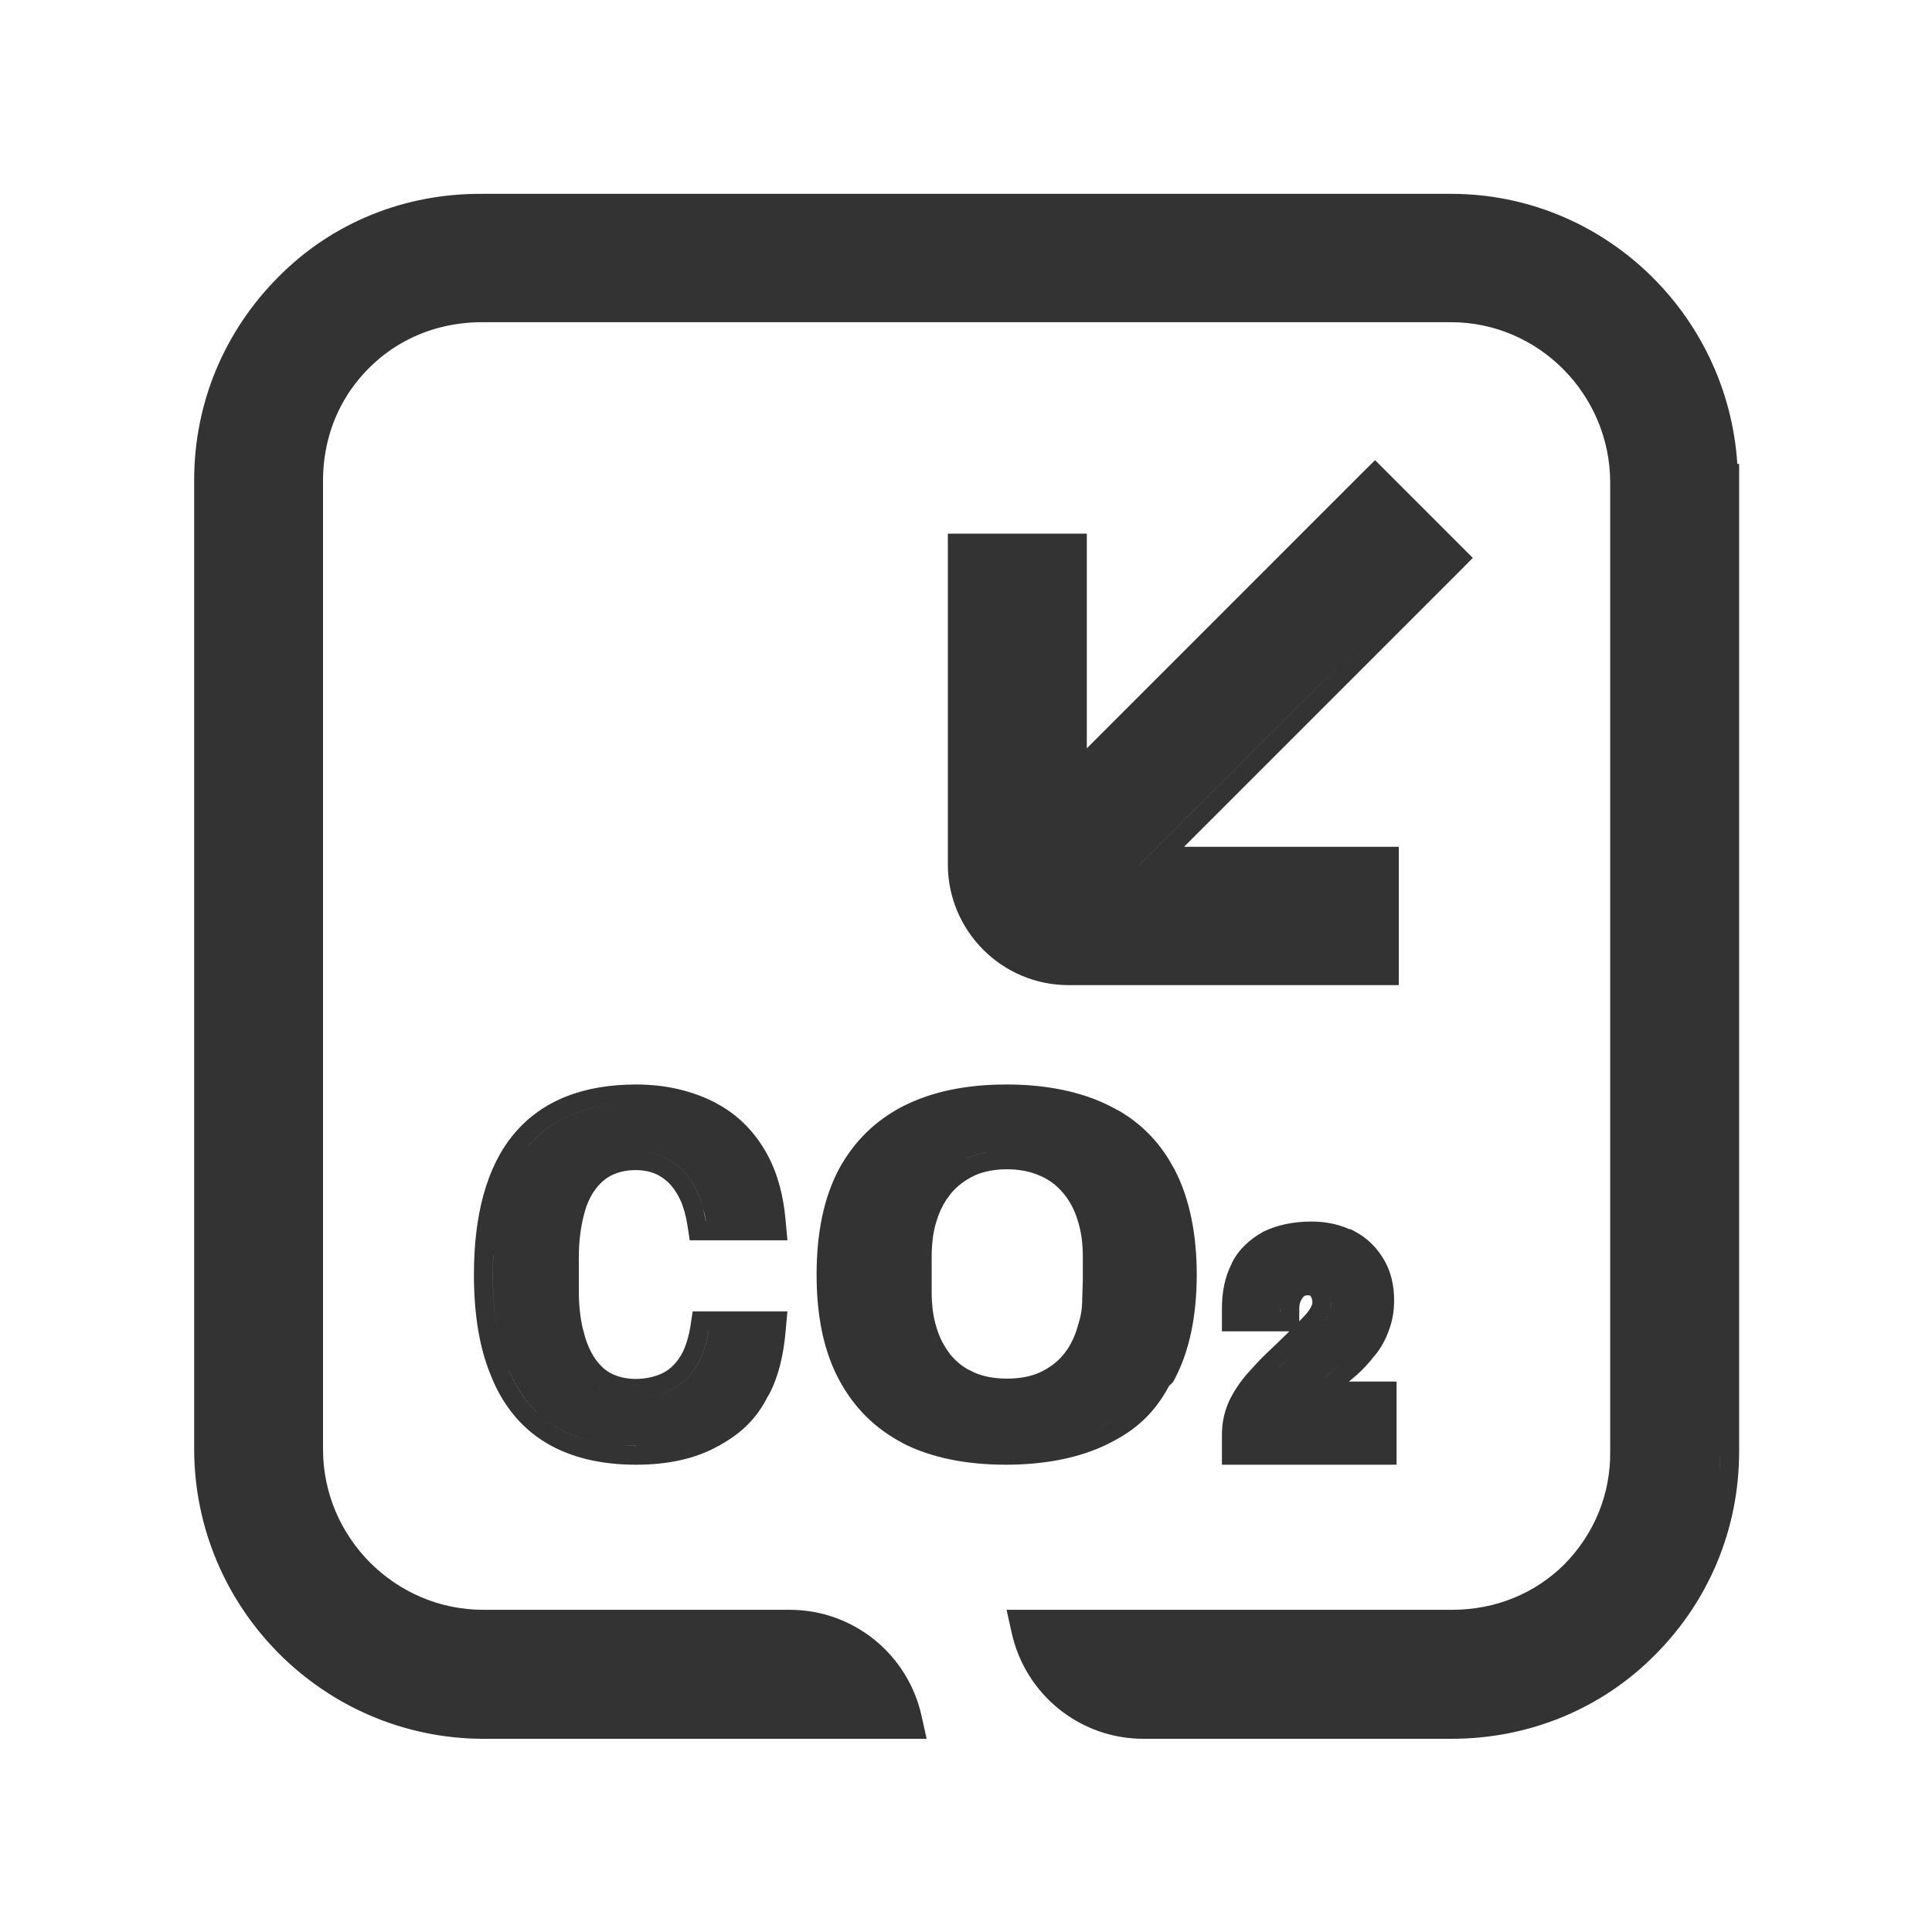 <svg width="30" height="30" viewBox="0 0 30 30" fill="none" xmlns="http://www.w3.org/2000/svg">
<path d="M22.532 3.01C24.895 3.01 26.826 4.871 26.977 7.203H27.005V22.54C27.005 23.732 26.542 24.852 25.702 25.694C24.869 26.538 23.739 27 22.54 27H17.756C16.762 27 15.919 26.306 15.709 25.353L15.63 24.997H22.549C23.225 24.997 23.841 24.741 24.294 24.288C24.758 23.815 25.011 23.198 25.003 22.535V7.495C25.003 6.125 23.889 5.003 22.532 5.003H7.487C6.611 5.003 5.848 5.42 5.384 6.147L5.385 6.148C5.148 6.523 5.016 6.979 5.016 7.461V22.505C5.016 23.874 6.137 24.997 7.504 24.997H12.264C13.258 24.998 14.1 25.692 14.31 26.645L14.389 27H7.495C5.028 26.991 3.015 24.975 3.015 22.497V7.453C3.015 6.268 3.477 5.147 4.326 4.297C5.16 3.454 6.29 3.001 7.487 3.01H22.532ZM6.866 26.657C6.878 26.659 6.89 26.661 6.902 26.663C6.89 26.661 6.878 26.659 6.866 26.657ZM6.665 26.622C6.695 26.628 6.726 26.633 6.756 26.638C6.726 26.633 6.695 26.628 6.665 26.622ZM13.99 26.578C13.989 26.572 13.987 26.567 13.985 26.562C13.987 26.567 13.989 26.572 13.99 26.578ZM13.962 26.495C13.953 26.471 13.946 26.446 13.937 26.422C13.946 26.446 13.953 26.471 13.962 26.495ZM5.9 26.385C5.915 26.391 5.931 26.397 5.946 26.403C5.931 26.397 5.915 26.391 5.9 26.385ZM13.9 26.342C13.892 26.323 13.883 26.304 13.874 26.285C13.883 26.304 13.892 26.323 13.9 26.342ZM5.717 26.303C5.722 26.306 5.728 26.308 5.733 26.311C5.728 26.308 5.722 26.306 5.717 26.303ZM5.529 26.207C5.554 26.221 5.579 26.234 5.604 26.247C5.579 26.234 5.554 26.221 5.529 26.207ZM13.839 26.22C13.827 26.199 13.815 26.177 13.803 26.157C13.815 26.177 13.827 26.199 13.839 26.22ZM5.356 26.109C5.383 26.125 5.409 26.14 5.436 26.155C5.409 26.14 5.383 26.125 5.356 26.109ZM13.761 26.092C13.748 26.073 13.735 26.054 13.722 26.035C13.735 26.054 13.748 26.073 13.761 26.092ZM5.193 26.006C5.217 26.022 5.24 26.036 5.264 26.051C5.24 26.036 5.217 26.022 5.193 26.006ZM13.668 25.965C13.657 25.951 13.646 25.938 13.635 25.924C13.646 25.938 13.657 25.951 13.668 25.965ZM13.582 25.866C13.563 25.846 13.545 25.826 13.525 25.807C13.545 25.826 13.563 25.846 13.582 25.866ZM4.867 25.766C4.887 25.782 4.907 25.798 4.927 25.814C4.907 25.798 4.887 25.782 4.867 25.766ZM13.482 25.767C13.463 25.749 13.443 25.731 13.423 25.714C13.443 25.731 13.463 25.749 13.482 25.767ZM4.724 25.644C4.744 25.662 4.764 25.68 4.785 25.698C4.764 25.68 4.744 25.662 4.724 25.644ZM13.364 25.666C13.349 25.655 13.334 25.643 13.318 25.632C13.334 25.643 13.349 25.655 13.364 25.666ZM13.246 25.581C13.228 25.57 13.21 25.559 13.191 25.548C13.21 25.559 13.228 25.57 13.246 25.581ZM4.558 25.489C4.585 25.515 4.612 25.542 4.64 25.568C4.612 25.542 4.585 25.515 4.558 25.489ZM13.129 25.511C13.101 25.496 13.072 25.483 13.044 25.469C13.072 25.483 13.101 25.496 13.129 25.511ZM13.001 25.448C12.972 25.434 12.942 25.423 12.912 25.412C12.942 25.423 12.972 25.434 13.001 25.448ZM4.42 25.345C4.448 25.376 4.477 25.407 4.506 25.437C4.477 25.407 4.448 25.376 4.42 25.345ZM12.862 25.392C12.832 25.381 12.8 25.372 12.769 25.363C12.8 25.372 12.832 25.381 12.862 25.392ZM12.719 25.348C12.678 25.337 12.637 25.328 12.596 25.321C12.637 25.328 12.678 25.337 12.719 25.348ZM12.264 25.289C12.37 25.29 12.474 25.298 12.575 25.316C12.525 25.307 12.473 25.301 12.422 25.296L12.264 25.289ZM4.294 25.201C4.315 25.227 4.336 25.251 4.357 25.276C4.336 25.251 4.315 25.227 4.294 25.201ZM4.149 25.02C4.179 25.059 4.208 25.097 4.238 25.135C4.208 25.097 4.179 25.059 4.149 25.02ZM25.977 24.908C25.983 24.9 25.989 24.893 25.994 24.885C25.989 24.893 25.983 24.9 25.977 24.908ZM4.053 24.885C4.076 24.918 4.099 24.951 4.123 24.984C4.099 24.951 4.076 24.918 4.053 24.885ZM3.94 24.714C3.959 24.744 3.977 24.772 3.996 24.801C3.977 24.772 3.959 24.744 3.94 24.714ZM26.071 24.765C26.081 24.749 26.091 24.734 26.101 24.718C26.091 24.734 26.081 24.749 26.071 24.765ZM3.845 24.553C3.861 24.582 3.877 24.61 3.894 24.638C3.877 24.61 3.861 24.582 3.845 24.553ZM26.177 24.59C26.184 24.578 26.19 24.566 26.197 24.553C26.19 24.566 26.184 24.578 26.177 24.59ZM3.75 24.374C3.765 24.403 3.779 24.433 3.794 24.461C3.779 24.433 3.765 24.403 3.75 24.374ZM26.265 24.426C26.274 24.407 26.284 24.387 26.293 24.368C26.284 24.387 26.274 24.407 26.265 24.426ZM3.672 24.21C3.682 24.233 3.692 24.257 3.703 24.28C3.692 24.257 3.682 24.233 3.672 24.21ZM26.342 24.265C26.354 24.237 26.367 24.21 26.379 24.182C26.367 24.21 26.354 24.237 26.342 24.265ZM3.595 24.027C3.605 24.053 3.615 24.078 3.626 24.104C3.615 24.078 3.605 24.053 3.595 24.027ZM26.413 24.098C26.43 24.057 26.446 24.016 26.461 23.975C26.446 24.016 26.43 24.057 26.413 24.098ZM26.484 23.908C26.498 23.869 26.51 23.83 26.523 23.79C26.51 23.83 26.498 23.869 26.484 23.908ZM26.591 23.542C26.601 23.501 26.611 23.459 26.62 23.417C26.611 23.459 26.601 23.501 26.591 23.542ZM3.445 23.57C3.426 23.495 3.407 23.419 3.392 23.342C3.407 23.419 3.426 23.495 3.445 23.57ZM26.668 23.148C26.676 23.093 26.683 23.039 26.689 22.984C26.683 23.039 26.676 23.093 26.668 23.148ZM3.307 22.497C3.307 22.602 3.312 22.705 3.319 22.807C3.312 22.705 3.307 22.602 3.307 22.497ZM26.707 22.748C26.706 22.768 26.704 22.788 26.703 22.807C26.704 22.788 26.707 22.768 26.708 22.748L26.712 22.54L26.707 22.748ZM9.877 16.84C10.343 16.84 10.762 16.941 11.119 17.128L11.118 17.129C11.47 17.313 11.746 17.602 11.931 17.958C12.082 18.246 12.165 18.577 12.198 18.94L12.227 19.259H10.71L10.672 19.011C10.652 18.887 10.62 18.771 10.582 18.672H10.581C10.507 18.499 10.411 18.376 10.3 18.297L10.294 18.293C10.193 18.218 10.051 18.169 9.87 18.169C9.657 18.169 9.491 18.233 9.376 18.328C9.251 18.433 9.145 18.59 9.084 18.802V18.803C9.024 19.01 8.988 19.246 8.988 19.52V20.056C8.988 20.263 9.009 20.45 9.046 20.616L9.089 20.775V20.776C9.16 20.999 9.263 21.155 9.384 21.256L9.385 21.257C9.498 21.353 9.666 21.408 9.854 21.412C10.044 21.415 10.222 21.366 10.338 21.295C10.455 21.222 10.56 21.099 10.63 20.933C10.668 20.833 10.699 20.728 10.718 20.61L10.756 20.363H12.227L12.198 20.681C12.166 21.04 12.092 21.362 11.948 21.642L11.942 21.651L11.938 21.66L11.918 21.691C11.735 22.055 11.483 22.273 11.155 22.454L11.154 22.453C10.795 22.657 10.355 22.744 9.877 22.744C9.34 22.744 8.868 22.637 8.479 22.404C8.101 22.177 7.82 21.835 7.64 21.403L7.641 21.402C7.446 20.961 7.359 20.411 7.359 19.792C7.359 18.87 7.554 18.119 7.979 17.609C8.422 17.078 9.077 16.84 9.877 16.84ZM15.627 16.84C16.237 16.84 16.778 16.946 17.227 17.17L17.389 17.256C17.702 17.441 17.951 17.686 18.145 17.997L18.238 18.158L18.239 18.16C18.474 18.612 18.583 19.171 18.583 19.792C18.583 20.413 18.475 20.973 18.238 21.418L18.215 21.46L18.181 21.494L18.156 21.516C17.932 21.935 17.645 22.204 17.219 22.413L17.22 22.414C16.77 22.64 16.22 22.744 15.618 22.744C15.015 22.744 14.474 22.64 14.025 22.414L14.021 22.412V22.41C13.588 22.183 13.26 21.86 13.025 21.418C12.789 20.974 12.68 20.432 12.68 19.792C12.68 19.154 12.789 18.603 13.025 18.158L13.026 18.155C13.262 17.723 13.59 17.399 14.032 17.172L14.035 17.171C14.484 16.946 15.015 16.84 15.627 16.84ZM20.364 18.968C20.572 18.968 20.773 19.006 20.952 19.086H20.969L21.033 19.119C21.237 19.226 21.379 19.375 21.485 19.552C21.602 19.746 21.648 19.968 21.648 20.193C21.648 20.355 21.622 20.516 21.564 20.663C21.515 20.802 21.438 20.943 21.338 21.061L21.337 21.06C21.253 21.168 21.161 21.268 21.06 21.357C21.022 21.389 20.984 21.422 20.946 21.453H21.686V22.744H18.974V22.275C18.974 22.072 19.022 21.866 19.122 21.683H19.123C19.215 21.506 19.337 21.359 19.46 21.228C19.584 21.088 19.724 20.959 19.855 20.835C19.914 20.779 19.969 20.725 20.021 20.673H18.974V20.322C18.974 20.068 19.017 19.834 19.124 19.625H19.122C19.23 19.4 19.409 19.243 19.605 19.133L19.61 19.129L19.617 19.126C19.822 19.024 20.08 18.968 20.364 18.968ZM9.681 22.446C9.745 22.449 9.81 22.453 9.877 22.453L9.878 22.451C9.811 22.451 9.745 22.449 9.681 22.446ZM8.418 22.001C8.484 22.057 8.553 22.108 8.628 22.153C8.803 22.258 9.002 22.333 9.224 22.383C9.003 22.333 8.804 22.258 8.629 22.153C8.554 22.108 8.484 22.057 8.418 22.001ZM17.355 21.999C17.274 22.055 17.186 22.105 17.089 22.153H17.09C17.187 22.105 17.275 22.054 17.355 21.999ZM7.909 21.29C7.949 21.386 7.994 21.475 8.044 21.559C8.13 21.703 8.232 21.829 8.348 21.938C8.165 21.765 8.018 21.549 7.91 21.29H7.909ZM11.006 20.655C10.983 20.8 10.946 20.927 10.9 21.045C10.809 21.263 10.665 21.435 10.491 21.544C10.321 21.649 10.086 21.707 9.85 21.703C10.086 21.707 10.322 21.649 10.492 21.544C10.666 21.435 10.81 21.263 10.901 21.045C10.947 20.927 10.984 20.8 11.007 20.655H11.006ZM9.267 21.534C9.303 21.558 9.342 21.578 9.382 21.597C9.342 21.578 9.302 21.557 9.266 21.533L9.267 21.534ZM20.589 21.372C20.564 21.387 20.541 21.404 20.519 21.421C20.541 21.404 20.564 21.387 20.59 21.372L20.867 21.136L20.589 21.372ZM16.139 18.253C15.852 18.124 15.42 18.124 15.133 18.253C14.984 18.325 14.866 18.415 14.768 18.53L14.696 18.627C14.63 18.728 14.578 18.839 14.541 18.966L14.539 18.973C14.49 19.127 14.467 19.314 14.467 19.52V20.056C14.467 20.262 14.49 20.448 14.539 20.602L14.541 20.61C14.59 20.778 14.666 20.917 14.766 21.044C14.841 21.132 14.925 21.204 15.023 21.26L15.128 21.312L15.133 21.314C15.267 21.374 15.441 21.407 15.637 21.407C15.832 21.407 16.005 21.374 16.139 21.314C16.284 21.248 16.411 21.156 16.51 21.039L16.576 20.95C16.639 20.854 16.693 20.74 16.73 20.61L16.732 20.602C16.785 20.436 16.805 20.339 16.805 20.147V20.137L17.098 20.147L16.806 20.137L16.814 19.872V19.52C16.814 19.314 16.79 19.127 16.741 18.973L16.739 18.966C16.689 18.794 16.612 18.648 16.511 18.528C16.41 18.407 16.291 18.317 16.144 18.254L16.139 18.253ZM19.858 21.234V21.235C19.921 21.173 19.987 21.112 20.055 21.048L20.056 21.047C19.988 21.111 19.921 21.172 19.858 21.234ZM7.658 19.508C7.654 19.6 7.651 19.695 7.651 19.792C7.651 20.167 7.685 20.506 7.752 20.803C7.685 20.506 7.652 20.167 7.652 19.792C7.652 19.681 7.655 19.573 7.661 19.469L7.658 19.508ZM18.245 20.433C18.227 20.553 18.203 20.668 18.174 20.778C18.203 20.668 18.227 20.553 18.245 20.433ZM20.672 20.223H20.671C20.671 20.255 20.667 20.287 20.659 20.32C20.643 20.386 20.609 20.453 20.561 20.522C20.633 20.419 20.672 20.319 20.672 20.223ZM20.251 20.126C20.233 20.143 20.216 20.165 20.198 20.201C20.183 20.233 20.175 20.267 20.175 20.331V20.517C20.205 20.486 20.234 20.455 20.263 20.425C20.363 20.316 20.379 20.247 20.379 20.223C20.379 20.183 20.367 20.148 20.35 20.125L20.345 20.119L20.344 20.118C20.337 20.116 20.322 20.113 20.295 20.113C20.284 20.113 20.269 20.117 20.251 20.126ZM14.179 20.224H14.18H14.179ZM19.882 20.331V20.379H19.883V20.331H19.882ZM19.446 19.65C19.424 19.682 19.403 19.715 19.386 19.751C19.403 19.715 19.424 19.682 19.446 19.65ZM19.52 19.562C19.5 19.582 19.483 19.603 19.466 19.625C19.483 19.603 19.5 19.582 19.52 19.562ZM19.56 19.522C19.556 19.525 19.552 19.529 19.548 19.533C19.575 19.507 19.604 19.483 19.635 19.46L19.56 19.522ZM18.281 19.508C18.278 19.461 18.276 19.415 18.271 19.369C18.276 19.415 18.278 19.461 18.281 19.508ZM7.686 19.188C7.675 19.276 7.667 19.368 7.661 19.462C7.667 19.368 7.675 19.276 7.686 19.188ZM18.267 19.322C18.262 19.276 18.256 19.232 18.25 19.188C18.256 19.232 18.262 19.276 18.267 19.322ZM20.511 19.268H20.512H20.511ZM7.729 18.904C7.715 18.976 7.703 19.05 7.693 19.127C7.703 19.051 7.715 18.976 7.729 18.904ZM18.24 19.127C18.233 19.08 18.225 19.033 18.216 18.988C18.225 19.033 18.233 19.08 18.24 19.127ZM9.87 17.877C10.105 17.877 10.31 17.941 10.469 18.059C10.635 18.177 10.764 18.349 10.854 18.567C10.877 18.626 10.899 18.689 10.917 18.756L10.96 18.966H10.962C10.939 18.821 10.901 18.685 10.855 18.567C10.765 18.349 10.636 18.177 10.47 18.059C10.311 17.941 10.106 17.877 9.871 17.877H9.87ZM18.207 18.951C18.199 18.913 18.191 18.876 18.182 18.839C18.191 18.876 18.199 18.913 18.207 18.951ZM7.786 18.65C7.768 18.717 7.752 18.785 7.737 18.857C7.752 18.785 7.768 18.717 7.786 18.65ZM18.16 18.756C18.15 18.72 18.139 18.685 18.127 18.65C18.138 18.685 18.15 18.72 18.16 18.756ZM7.858 18.421C7.838 18.479 7.817 18.538 7.8 18.6C7.817 18.538 7.838 18.479 7.858 18.421ZM17.98 18.294H17.98C17.955 18.246 17.927 18.2 17.899 18.156C17.927 18.2 17.954 18.246 17.98 18.294ZM7.963 18.17C7.932 18.232 7.905 18.297 7.879 18.364C7.905 18.297 7.932 18.232 7.963 18.17ZM16.632 18.232V18.231V18.232ZM13.362 18.16C13.343 18.19 13.325 18.222 13.307 18.254C13.325 18.222 13.343 18.19 13.362 18.16ZM15.31 17.894C15.204 17.914 15.104 17.945 15.013 17.986V17.987C15.103 17.946 15.204 17.915 15.31 17.895V17.894ZM9.877 17.133C9.135 17.133 8.575 17.351 8.204 17.795L8.076 17.97C8.036 18.033 7.998 18.1 7.963 18.17C8.032 18.03 8.113 17.905 8.205 17.795C8.576 17.351 9.136 17.133 9.878 17.133H9.877ZM17.887 18.136C17.863 18.099 17.838 18.063 17.812 18.028C17.838 18.063 17.863 18.099 17.887 18.136ZM13.447 18.037C13.424 18.069 13.401 18.101 13.379 18.135C13.401 18.101 13.424 18.069 13.447 18.037ZM16.259 17.986V17.987V17.986ZM17.789 17.997C17.765 17.966 17.741 17.934 17.715 17.905C17.741 17.934 17.765 17.966 17.789 17.997ZM17.705 17.894C17.675 17.86 17.645 17.828 17.613 17.796C17.645 17.828 17.675 17.86 17.705 17.894ZM13.629 17.824C13.614 17.839 13.599 17.855 13.584 17.872C13.599 17.855 13.614 17.839 13.629 17.824ZM17.593 17.776C17.565 17.749 17.536 17.723 17.506 17.698C17.536 17.723 17.565 17.749 17.593 17.776ZM13.85 17.63C13.83 17.645 13.811 17.66 13.792 17.675C13.811 17.66 13.83 17.645 13.85 17.63ZM17.48 17.675C17.451 17.652 17.422 17.63 17.392 17.609C17.422 17.63 17.451 17.652 17.48 17.675ZM17.239 17.508C17.281 17.533 17.322 17.559 17.361 17.586C17.322 17.559 17.281 17.533 17.239 17.508ZM22.87 8.663L22.664 8.871L18.386 13.149H21.72V15.297H16.593C15.553 15.297 14.718 14.45 14.718 13.422V8.286H16.876V11.62L21.144 7.351L21.352 7.145L22.87 8.663ZM21.427 15.005H21.428H21.427ZM16.133 14.936C16.16 14.944 16.188 14.951 16.216 14.957C16.188 14.951 16.16 14.944 16.133 14.936ZM15.999 14.888C16.028 14.9 16.058 14.91 16.088 14.92C16.058 14.91 16.028 14.9 15.999 14.888ZM15.863 14.826C15.892 14.84 15.921 14.854 15.95 14.867C15.921 14.854 15.892 14.84 15.863 14.826ZM15.739 14.753C15.764 14.769 15.79 14.784 15.815 14.799C15.79 14.784 15.764 14.769 15.739 14.753ZM15.632 14.677C15.65 14.691 15.669 14.706 15.688 14.719C15.669 14.706 15.65 14.691 15.632 14.677ZM15.296 14.326C15.306 14.34 15.316 14.353 15.326 14.367C15.316 14.353 15.306 14.34 15.296 14.326ZM15.222 14.209C15.229 14.223 15.238 14.236 15.246 14.249C15.238 14.236 15.229 14.223 15.222 14.209ZM15.154 14.079C15.162 14.096 15.17 14.113 15.179 14.13C15.17 14.113 15.162 14.096 15.154 14.079ZM15.1 13.942C15.106 13.96 15.113 13.979 15.12 13.997C15.113 13.979 15.106 13.96 15.1 13.942ZM15.058 13.798C15.064 13.823 15.069 13.847 15.076 13.871C15.069 13.847 15.064 13.823 15.058 13.798ZM22.457 8.663L17.68 13.441H17.681L22.457 8.663L21.352 7.558L22.457 8.663ZM15.01 8.578L16.583 8.578V8.578H15.01ZM3.338 6.947C3.33 7.012 3.324 7.079 3.319 7.145C3.324 7.079 3.33 7.012 3.338 6.947ZM3.384 6.653C3.377 6.686 3.371 6.72 3.365 6.754C3.371 6.72 3.377 6.686 3.384 6.653ZM3.431 6.441C3.419 6.487 3.409 6.533 3.399 6.579C3.409 6.533 3.419 6.487 3.431 6.441ZM26.564 6.451H26.564H26.564ZM3.531 6.103C3.525 6.121 3.52 6.139 3.514 6.158C3.52 6.139 3.525 6.121 3.531 6.103ZM3.603 5.912C3.592 5.938 3.582 5.963 3.572 5.989C3.582 5.963 3.592 5.938 3.603 5.912ZM3.682 5.728C3.668 5.757 3.654 5.786 3.642 5.815C3.654 5.786 3.668 5.757 3.682 5.728ZM3.988 5.174C3.964 5.212 3.938 5.248 3.915 5.287C3.938 5.248 3.964 5.212 3.988 5.174ZM4.101 5.012C4.074 5.049 4.048 5.085 4.022 5.122C4.048 5.085 4.074 5.049 4.101 5.012ZM5.146 3.996C5.123 4.011 5.102 4.027 5.08 4.042C5.102 4.027 5.123 4.011 5.146 3.996ZM5.329 3.879C5.285 3.906 5.242 3.934 5.199 3.962C5.242 3.934 5.285 3.906 5.329 3.879ZM5.488 3.789C5.443 3.814 5.397 3.839 5.353 3.866C5.397 3.839 5.443 3.814 5.488 3.789ZM5.648 3.708C5.619 3.723 5.59 3.737 5.561 3.752C5.59 3.737 5.619 3.723 5.648 3.708ZM5.816 3.632C5.797 3.64 5.779 3.648 5.76 3.657C5.779 3.648 5.797 3.64 5.816 3.632ZM6.021 3.551C5.989 3.563 5.956 3.576 5.924 3.588C5.956 3.576 5.989 3.563 6.021 3.551ZM6.187 3.495C6.16 3.504 6.134 3.512 6.107 3.521C6.134 3.512 6.16 3.504 6.187 3.495ZM6.372 3.442C6.352 3.447 6.332 3.452 6.312 3.457C6.332 3.452 6.352 3.447 6.372 3.442ZM6.606 3.388C6.565 3.396 6.524 3.405 6.483 3.414C6.524 3.405 6.565 3.396 6.606 3.388ZM6.843 3.346C6.788 3.354 6.733 3.363 6.679 3.373C6.733 3.363 6.788 3.354 6.843 3.346ZM22.957 3.325V3.324V3.325ZM7.02 3.325C6.968 3.33 6.917 3.335 6.866 3.342C6.917 3.335 6.968 3.33 7.02 3.325ZM25.652 25.322C25.647 25.328 25.641 25.333 25.636 25.339C25.641 25.333 25.647 25.328 25.652 25.322ZM25.821 25.119C25.846 25.088 25.871 25.055 25.895 25.023C25.871 25.055 25.846 25.088 25.821 25.119ZM26.538 23.74C26.555 23.684 26.57 23.628 26.584 23.572C26.57 23.628 26.555 23.684 26.538 23.74ZM3.363 23.18C3.372 23.234 3.381 23.289 3.392 23.342C3.381 23.289 3.372 23.234 3.363 23.18ZM3.445 23.57C3.46 23.625 3.475 23.68 3.492 23.734C3.475 23.68 3.46 23.625 3.445 23.57ZM3.348 6.868C3.344 6.894 3.341 6.92 3.338 6.947C3.341 6.92 3.344 6.894 3.348 6.868ZM3.477 6.272C3.464 6.316 3.452 6.36 3.44 6.405C3.452 6.36 3.464 6.316 3.477 6.272ZM4.68 4.363C4.645 4.394 4.613 4.428 4.579 4.46C4.613 4.428 4.645 4.394 4.68 4.363Z" fill="#333333"/>
</svg>
